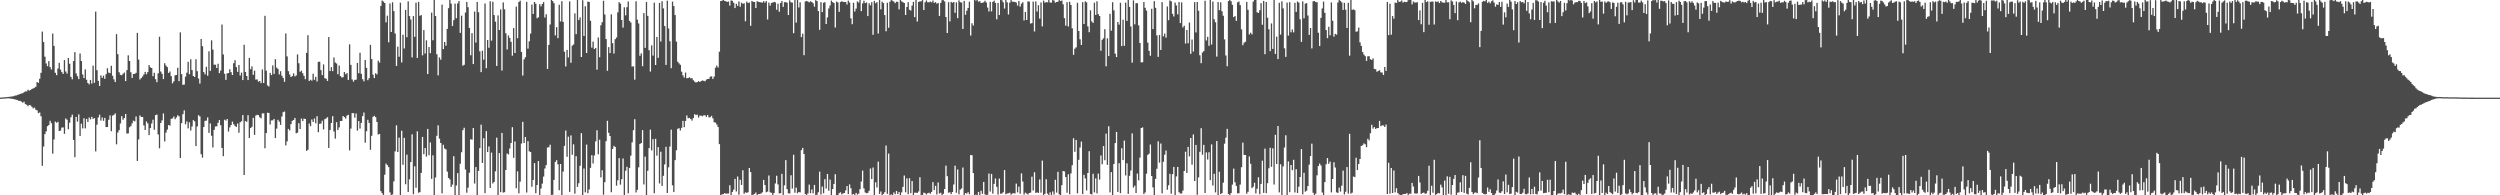 <svg xmlns="http://www.w3.org/2000/svg" width="1920" height="150"><path d="M0 74.947h1v1.000H0zM1 74.881h1v1.000H1zM2 74.796h1v1.000H2zM3 74.709h1v1.000H3zM4 74.693h1v1.000H4zM5 74.478h1v1.023H5zM6 74.407h1v1.085H6zM7 74.357h1v1.323H7zM8 74.178h1v1.534H8zM9 74.018h1v1.936H9zM10 73.899h1v2.163H10zM11 73.409h1v2.914H11zM12 73.295h1v3.342H12zM13 72.844h1v4.033H13zM14 72.594h1v4.855H14zM15 72.141h1v5.370H15zM16 71.773h1v6.326H16zM17 71.569h1v7.324H17zM18 70.800h1v7.329H18zM19 70.177h1v9.819H19zM20 70.180h1v10.275H20zM21 68.921h1v12.650H21zM22 69.557h1v11.092H22zM23 69.145h1v11.817H23zM24 68.303h1v13.731H24zM25 67.870h1v15.356H25zM26 67.369h1v15.260H26zM27 66.589h1v17.670H27zM28 62.993h1v21.813H28zM29 63.629h1v23.310H29zM30 60.450h1v25.942H30zM31 55.911h1v33.362H31zM32 24.284h1v103.069H32zM33 32.332h1v80.188H33zM34 43.545h1v59.490H34zM35 48.752h1v52.168H35zM36 50.842h1v46.061H36zM37 46.941h1v49.135H37zM38 51.549h1v41.220H38zM39 53.348h1v41.263H39zM40 25.800h1v92.222H40zM41 35.202h1v71.900H41zM42 55.920h1v37.457H42zM43 57.683h1v36.594H43zM44 52.629h1v40.909H44zM45 48.228h1v52.394H45zM46 53.442h1v46.862H46zM47 55.378h1v42.632H47zM48 56.724h1v41.119H48zM49 46.149h1v56.606H49zM50 54.906h1v36.052H50zM51 56.534h1v35.397H51zM52 44.566h1v54.687H52zM53 48.972h1v45.308H53zM54 59.040h1v31.000H54zM55 60.926h1v27.068H55zM56 46.902h1v60.579H56zM57 40.038h1v80.669H57zM58 56.383h1v33.447H58zM59 58.546h1v34.887H59zM60 60.759h1v27.093H60zM61 41.075h1v63.376H61zM62 46.838h1v48.130H62zM63 57.204h1v41.417H63zM64 59.974h1v30.863H64zM65 53.323h1v45.244H65zM66 61.235h1v30.048H66zM67 63.766h1v29.943H67zM68 64.826h1v25.434H68zM69 61.372h1v30.302H69zM70 64.158h1v25.610H70zM71 50.457h1v40.812H71zM72 63.570h1v27.098H72zM73 8.904h1v107.363H73zM74 53.934h1v41.831H74zM75 62.098h1v28.119H75zM76 66.044h1v22.017H76zM77 57.916h1v34.708H77zM78 59.814h1v30.412H78zM79 58.115h1v34.674H79zM80 60.505h1v30.011H80zM81 56.955h1v40.627H81zM82 52.446h1v45.141H82zM83 55.740h1v36.262H83zM84 56.147h1v32.479H84zM85 50.523h1v50.233H85zM86 58.161h1v30.659H86zM87 60.908h1v27.313H87zM88 63.025h1v24.058H88zM89 26.202h1v84.646H89zM90 41.613h1v60.165H90zM91 55.502h1v44.420H91zM92 57.449h1v37.372H92zM93 57.818h1v31.385H93zM94 56.641h1v35.296H94zM95 55.728h1v34.946H95zM96 62.235h1v25.326H96zM97 53.849h1v48.773H97zM98 42.490h1v59.970H98zM99 46.859h1v50.893H99zM100 55.520h1v41.366H100zM101 59.866h1v34.891H101zM102 56.827h1v35.850H102zM103 56.717h1v36.507H103zM104 55.955h1v33.495H104zM105 25.232h1v98.366H105zM106 45.799h1v61.286H106zM107 61.070h1v27.594H107zM108 59.962h1v29.858H108zM109 58.736h1v31.128H109zM110 57.214h1v39.137H110zM111 55.172h1v44.683H111zM112 57.033h1v36.267H112zM113 55.383h1v39.393H113zM114 49.960h1v53.843H114zM115 51.787h1v46.551H115zM116 52.229h1v42.568H116zM117 58.507h1v33.426H117zM118 55.930h1v43.699H118zM119 60.844h1v27.585H119zM120 63.116h1v24.896H120zM121 56.305h1v46.945H121zM122 28.187h1v85.745H122zM123 54.955h1v39.490H123zM124 56.699h1v35.759H124zM125 60.736h1v26.413H125zM126 48.516h1v60.105H126zM127 50.308h1v51.518H127zM128 51.574h1v47.979H128zM129 56.014h1v40.060H129zM130 54.890h1v41.552H130zM131 58.452h1v32.813H131zM132 63.977h1v26.931H132zM133 62.444h1v27.075H133zM134 57.818h1v33.703H134zM135 57.600h1v32.609H135zM136 52.052h1v36.454H136zM137 62.361h1v26.908H137zM138 24.889h1v96.459H138zM139 56.950h1v37.615H139zM140 65.110h1v22.589H140zM141 64.973h1v19.778H141zM142 58.816h1v36.601H142zM143 55.808h1v37.423H143zM144 47.482h1v51.151H144zM145 56.969h1v36.976H145zM146 45.520h1v54.729H146zM147 53.790h1v43.310H147zM148 58.356h1v33.912H148zM149 59.090h1v34.049H149zM150 45.499h1v66.665H150zM151 54.696h1v42.412H151zM152 60.333h1v28.151H152zM153 64.217h1v25.177H153zM154 29.929h1v88.482H154zM155 35.472h1v85.619H155zM156 55.339h1v42.250H156zM157 57.101h1v35.704H157zM158 51.324h1v41.311H158zM159 58.186h1v31.994H159zM160 39.409h1v62.630H160zM161 54.433h1v40.407H161zM162 30.970h1v73.275H162zM163 38.084h1v75.150H163zM164 49.706h1v50.053H164zM165 49.674h1v47.446H165zM166 52.224h1v44.786H166zM167 48.946h1v45.349H167zM168 56.154h1v36.036H168zM169 54.181h1v42.014H169zM170 18.823h1v94.772H170zM171 41.812h1v78.167H171zM172 56.614h1v35.349H172zM173 61.327h1v31.273H173zM174 56.390h1v34.983H174zM175 56.074h1v44.969H175zM176 53.181h1v44.651H176zM177 55.426h1v40.588H177zM178 57.584h1v35.807H178zM179 48.530h1v46.924H179zM180 46.170h1v50.499H180zM181 51.510h1v45.960H181zM182 55.193h1v39.677H182zM183 49.887h1v52.033H183zM184 58.019h1v35.871H184zM185 55.779h1v37.363H185zM186 61.496h1v26.887H186zM187 34.360h1v100.016H187zM188 55.254h1v37.704H188zM189 58.388h1v35.150H189zM190 61.471h1v27.027H190zM191 44.479h1v61.504H191zM192 53.146h1v45.177H192zM193 50.979h1v46.425H193zM194 57.456h1v33.081H194zM195 54.275h1v49.293H195zM196 61.127h1v27.677H196zM197 60.999h1v27.164H197zM198 62.734h1v25.702H198zM199 62.219h1v27.835H199zM200 63.860h1v26.999H200zM201 53.332h1v33.740H201zM202 63.789h1v23.243H202zM203 12.117h1v101.744H203zM204 54.259h1v47.945H204zM205 65.611h1v20.902H205zM206 66.389h1v20.401H206zM207 55.957h1v39.696H207zM208 57.651h1v34.841H208zM209 50.244h1v42.161H209zM210 56.797h1v34.534H210zM211 45.428h1v60.597H211zM212 51.915h1v46.862H212zM213 52.940h1v39.087H213zM214 57.138h1v36.292H214zM215 54.684h1v41.231H215zM216 58.092h1v31.382H216zM217 59.857h1v26.335H217zM218 62.805h1v22.872H218zM219 25.708h1v85.969H219zM220 43.339h1v65.260H220zM221 54.675h1v44.358H221zM222 57.182h1v42.973H222zM223 59.180h1v36.150H223zM224 58.411h1v34.395H224zM225 56.303h1v35.843H225zM226 58.660h1v31.934H226zM227 57.903h1v44.521H227zM228 41.755h1v60.062H228zM229 48.569h1v46.056H229zM230 55.156h1v43.944H230zM231 54.288h1v36.784H231zM232 56.268h1v36.635H232zM233 58.248h1v32.827H233zM234 60.848h1v30.542H234zM235 40.615h1v75.228H235zM236 27.036h1v87.974H236zM237 62.151h1v32.735H237zM238 61.260h1v35.608H238zM239 61.951h1v29.792H239zM240 56.621h1v37.059H240zM241 61.304h1v29.698H241zM242 58.976h1v35.734H242zM243 62.588h1v26.663H243zM244 47.525h1v54.001H244zM245 47.340h1v47.761H245zM246 53.847h1v41.035H246zM247 57.722h1v34.971H247zM248 49.471h1v49.966H248zM249 60.054h1v31.476H249zM250 60.503h1v30.451H250zM251 62.151h1v27.846H251zM252 28.484h1v85.154H252zM253 54.584h1v45.248H253zM254 51.567h1v42.904H254zM255 54.648h1v34.601H255zM256 44.142h1v56.844H256zM257 48.047h1v58.414H257zM258 48.795h1v45.072H258zM259 56.962h1v42.941H259zM260 50.333h1v47.528H260zM261 58.411h1v34.493H261zM262 59.496h1v33.381H262zM263 59.264h1v29.847H263zM264 55.289h1v34.683H264zM265 57.047h1v33.989H265zM266 56.177h1v32.614H266zM267 61.368h1v26.805H267zM268 34.067h1v81.421H268zM269 49.807h1v48.977H269zM270 61.043h1v25.827H270zM271 62.730h1v24.131H271zM272 61.356h1v29.023H272zM273 61.169h1v25.981H273zM274 48.344h1v51.971H274zM275 56.193h1v36.764H275zM276 40.512h1v58.276H276zM277 56.689h1v37.679H277zM278 60.839h1v28.329H278zM279 62.460h1v23.969H279zM280 46.035h1v63.566H280zM281 52.135h1v48.691H281zM282 61.615h1v30.373H282zM283 60.045h1v34.376H283zM284 34.449h1v80.584H284zM285 45.351h1v58.956H285zM286 57.362h1v32.351H286zM287 59.949h1v29.002H287zM288 56.291h1v33.678H288zM289 57.161h1v36.468H289zM290 46.568h1v56.699H290zM291 48.095h1v54.756H291zM292 4.534h1v142.330H292zM293 0.426h1v148.075H293zM294 1.197h1v148.803H294zM295 2.321h1v131.879H295zM296 17.155h1v108.498H296zM297 12.035h1v114.829H297zM298 32.471h1v95.873H298zM299 2.639h1v145.106H299zM300 24.557h1v125.443H300zM301 1.726h1v147.617H301zM302 8.542h1v130.764H302zM303 25.774h1v90.519H303zM304 50.629h1v45.617H304zM305 35.866h1v80.858H305zM306 43.586h1v62.161H306zM307 2.035h1v147.762H307zM308 47.955h1v52.467H308zM309 26.690h1v99.867H309zM310 37.216h1v68.654H310zM311 7.647h1v133.866H311zM312 28.574h1v90.215H312zM313 1.000h1v146.477H313zM314 12.364h1v125.379H314zM315 15.010h1v109.469H315zM316 44.069h1v59.078H316zM317 12.321h1v136.874H317zM318 28.244h1v99.524H318zM319 2.065h1v142.140H319zM320 44.481h1v56.448H320zM321 1.463h1v146.578H321zM322 12.124h1v135.416H322zM323 11.581h1v121.211H323zM324 42.496h1v62.676H324zM325 23.069h1v95.342H325zM326 41.093h1v72.575H326zM327 30.959h1v89.297H327zM328 56.873h1v42.154H328zM329 36.079h1v83.111H329zM330 40.787h1v68.602H330zM331 9.698h1v127.670H331zM332 30.906h1v88.375H332zM333 0.000h1v150.000H333zM334 12.270h1v124.040H334zM335 41.661h1v62.646H335zM336 57.905h1v38.341H336zM337 44.078h1v62.394H337zM338 45.802h1v64.044H338zM339 3.534h1v145.015H339zM340 37.690h1v73.532H340zM341 32.279h1v81.778H341zM342 35.074h1v79.682H342zM343 22.204h1v109.577H343zM344 6.290h1v130.359H344zM345 0.000h1v137.805H345zM346 2.829h1v140.751H346zM347 20.041h1v121.731H347zM348 15.536h1v104.408H348zM349 2.758h1v147.242H349zM350 14.019h1v128.437H350zM351 2.662h1v130.306H351zM352 0.813h1v149.084H352zM353 25.264h1v100.488H353zM354 12.025h1v104.914H354zM355 50.430h1v49.561H355zM356 49.780h1v48.297H356zM357 9.620h1v120.563H357zM358 1.495h1v146.542H358zM359 5.534h1v138.602H359zM360 21.455h1v111.202H360zM361 42.435h1v64.504H361zM362 25.454h1v81.826H362zM363 49.200h1v49.114H363zM364 8.862h1v132.115H364zM365 32.684h1v95.628H365zM366 1.506h1v148.494H366zM367 9.364h1v121.895H367zM368 39.418h1v74.351H368zM369 55.415h1v40.341H369zM370 38.983h1v86.150H370zM371 45.850h1v60.357H371zM372 2.655h1v145.695H372zM373 52.382h1v48.336H373zM374 30.739h1v86.072H374zM375 36.644h1v75.864H375zM376 0.961h1v143.362H376zM377 31.222h1v85.994H377zM378 1.357h1v139.528H378zM379 11.552h1v128.153H379zM380 16.651h1v114.921H380zM381 50.617h1v55.132H381zM382 11.822h1v138.178H382zM383 23.032h1v94.511H383zM384 7.205h1v140.391H384zM385 54.169h1v47.933H385zM386 1.856h1v146.079H386zM387 7.185h1v140.405H387zM388 25.532h1v105.015H388zM389 37.988h1v79.865H389zM390 27.232h1v91.389H390zM391 29.121h1v84.889H391zM392 32.121h1v77.681H392zM393 42.728h1v54.983H393zM394 21.625h1v99.595H394zM395 40.679h1v67.984H395zM396 5.047h1v139.561H396zM397 29.361h1v102.225H397zM398 1.577h1v146.942H398zM399 0.504h1v138.993H399zM400 39.903h1v70.334H400zM401 57.994h1v35.603H401zM402 45.568h1v64.271H402zM403 43.918h1v61.298H403zM404 1.360h1v146.482H404zM405 37.301h1v71.124H405zM406 31.689h1v84.523H406zM407 25.804h1v90.986H407zM408 3.484h1v139.959H408zM409 10.709h1v127.553H409zM410 1.543h1v123.740H410zM411 2.852h1v145.550H411zM412 14.021h1v128.034H412zM413 13.284h1v110.419H413zM414 3.214h1v146.786H414zM415 4.926h1v139.879H415zM416 3.078h1v137.951H416zM417 1.646h1v134.001H417zM418 13.490h1v115.937H418zM419 10.941h1v115.866H419zM420 52.963h1v60.346H420zM421 34.509h1v78.606H421zM422 18.851h1v92.309H422zM423 0.000h1v149.725H423zM424 0.822h1v148.789H424zM425 2.440h1v135.722H425zM426 27.177h1v97.114H426zM427 20.819h1v102.218H427zM428 29.301h1v96.892H428zM429 3.658h1v142.488H429zM430 16.470h1v109.464H430zM431 0.936h1v148.888H431zM432 16.816h1v114.969H432zM433 39.734h1v72.293H433zM434 51.045h1v49.190H434zM435 38.276h1v82.170H435zM436 44.128h1v60.810H436zM437 1.067h1v146.290H437zM438 48.173h1v55.818H438zM439 35.090h1v83.813H439zM440 34.124h1v76.718H440zM441 10.277h1v138.455H441zM442 26.244h1v93.722H442zM443 0.000h1v143.493H443zM444 15.399h1v125.338H444zM445 13.362h1v113.916H445zM446 43.751h1v58.498H446zM447 0.222h1v149.778H447zM448 27.594h1v101.852H448zM449 4.820h1v142.916H449zM450 40.720h1v70.320H450zM451 1.208h1v147.178H451zM452 1.529h1v144.001H452zM453 15.983h1v112.934H453zM454 36.536h1v82.651H454zM455 31.973h1v93.573H455zM456 37.667h1v81.719H456zM457 36.793h1v71.788H457zM458 53.522h1v46.528H458zM459 28.800h1v89.661H459zM460 43.904h1v63.422H460zM461 19.414h1v116.816H461zM462 17.031h1v113.712H462zM463 0.584h1v148.970H463zM464 11.101h1v128.808H464zM465 29.995h1v78.443H465zM466 54.364h1v38.398H466zM467 36.202h1v65.786H467zM468 40.773h1v63.696H468zM469 10.982h1v136.677H469zM470 33.128h1v81.257H470zM471 41.107h1v70.920H471zM472 30.112h1v82.804H472zM473 28.798h1v113.816H473zM474 9.448h1v128.981H474zM475 1.714h1v119.750H475zM476 2.811h1v138.991H476zM477 15.383h1v122.259H477zM478 21.210h1v100.483H478zM479 5.633h1v144.367H479zM480 11.776h1v119.414H480zM481 5.527h1v122.575H481zM482 1.103h1v147.382H482zM483 16.090h1v112.875H483zM484 17.310h1v102.263H484zM485 51.105h1v58.229H485zM486 50.922h1v49.050H486zM487 61.162h1v30.385H487zM488 0.950h1v146.864H488zM489 15.111h1v130.652H489zM490 18.034h1v110.469H490zM491 42.863h1v67.748H491zM492 40.942h1v68.869H492zM493 50.821h1v49.103H493zM494 10.057h1v131.618H494zM495 36.758h1v83.504H495zM496 1.527h1v148.473H496zM497 12.186h1v118.977H497zM498 38.557h1v75.196H498zM499 54.916h1v44.674H499zM500 34.808h1v80.687H500zM501 42.696h1v64.175H501zM502 2.030h1v146.404H502zM503 49.905h1v56.711H503zM504 28.379h1v91.183H504zM505 44.369h1v68.618H505zM506 2.259h1v138.654H506zM507 31.918h1v84.601H507zM508 0.964h1v141.810H508zM509 6.450h1v128.578H509zM510 20.011h1v106.239H510zM511 49.866h1v62.902H511zM512 0.508h1v147.739H512zM513 21.872h1v106.622H513zM514 31.691h1v80.842H514zM515 52.366h1v47.228H515zM516 1.241h1v141.089H516zM517 4.676h1v142.813H517zM518 11.559h1v111.426H518zM519 31.977h1v83.438H519zM520 47.346h1v51.604H520zM521 48.656h1v49.746H521zM522 49.766h1v50.497H522zM523 55.053h1v43.131H523zM524 57.923h1v34.898H524zM525 59.578h1v38.096H525zM526 55.694h1v37.171H526zM527 60.120h1v28.556H527zM528 59.903h1v30.913H528zM529 59.326h1v31.188H529zM530 60.155h1v31.312H530zM531 60.017h1v32.609H531zM532 61.642h1v28.979H532zM533 62.725h1v24.960H533zM534 63.384h1v25.026H534zM535 63.043h1v25.017H535zM536 62.299h1v28.029H536zM537 62.952h1v25.857H537zM538 62.247h1v26.587H538zM539 61.821h1v27.512H539zM540 62.061h1v26.471H540zM541 62.432h1v26.162H541zM542 61.121h1v28.569H542zM543 60.651h1v27.656H543zM544 60.532h1v29.641H544zM545 58.859h1v31.183H545zM546 58.624h1v30.355H546zM547 60.596h1v30.291H547zM548 58.829h1v35.047H548zM549 51.981h1v42.165H549zM550 50.393h1v45.251H550zM551 51.817h1v45.702H551zM552 39.656h1v71.028H552zM553 0.808h1v149.192H553zM554 0.584h1v148.730H554zM555 0.000h1v149.100H555zM556 0.655h1v147.668H556zM557 0.948h1v147.771H557zM558 1.435h1v147.265H558zM559 1.170h1v147.434H559zM560 4.285h1v138.018H560zM561 0.307h1v149.693H561zM562 0.650h1v146.773H562zM563 2.156h1v143.488H563zM564 6.175h1v131.181H564zM565 2.916h1v144.134H565zM566 4.518h1v131.069H566zM567 1.055h1v148.462H567zM568 5.154h1v132.916H568zM569 2.039h1v140.004H569zM570 2.927h1v127.860H570zM571 2.490h1v146.324H571zM572 16.333h1v131.390H572zM573 1.156h1v146.988H573zM574 2.298h1v145.342H574zM575 1.913h1v127.132H575zM576 19.791h1v112.348H576zM577 0.746h1v149.254H577zM578 1.387h1v148.141H578zM579 1.545h1v147.375H579zM580 6.132h1v141.689H580zM581 0.913h1v149.041H581zM582 1.442h1v147.588H582zM583 1.643h1v147.333H583zM584 1.792h1v146.846H584zM585 2.007h1v145.679H585zM586 0.945h1v137.219H586zM587 2.069h1v140.069H587zM588 0.808h1v146.857H588zM589 14.935h1v132.236H589zM590 1.996h1v132.767H590zM591 4.301h1v143.420H591zM592 2.238h1v145.855H592zM593 1.971h1v148.029H593zM594 1.417h1v146.814H594zM595 1.856h1v139.064H595zM596 7.471h1v127.503H596zM597 2.811h1v138.814H597zM598 9.009h1v139.572H598zM599 2.291h1v146.065H599zM600 0.764h1v132.767H600zM601 5.264h1v144.456H601zM602 1.696h1v140.664H602zM603 1.637h1v121.329H603zM604 2.090h1v143.161H604zM605 11.524h1v136.963H605zM606 0.266h1v148.357H606zM607 1.772h1v132.847H607zM608 1.994h1v142.838H608zM609 25.502h1v93.342H609zM610 0.000h1v148.027H610zM611 17.336h1v126.745H611zM612 0.000h1v148.471H612zM613 5.752h1v141.710H613zM614 1.765h1v145.976H614zM615 28.519h1v86.800H615zM616 25.877h1v87.738H616zM617 42.414h1v75.871H617zM618 1.117h1v147.954H618zM619 0.712h1v148.972H619zM620 1.151h1v147.377H620zM621 1.840h1v139.934H621zM622 0.964h1v147.443H622zM623 1.566h1v143.921H623zM624 2.506h1v145.967H624zM625 5.097h1v136.924H625zM626 0.096h1v149.824H626zM627 0.863h1v148.682H627zM628 8.492h1v139.117H628zM629 22.879h1v108.959H629zM630 1.703h1v147.691H630zM631 9.251h1v133.990H631zM632 2.106h1v146.368H632zM633 1.685h1v135.917H633zM634 18.432h1v126.388H634zM635 13.344h1v120.288H635zM636 6.516h1v139.989H636zM637 4.205h1v133.706H637zM638 0.483h1v149.517H638zM639 1.634h1v143.580H639zM640 2.323h1v138.929H640zM641 21.156h1v112.609H641zM642 1.183h1v148.817H642zM643 1.842h1v148.158H643zM644 9.066h1v139.336H644zM645 1.595h1v146.079H645zM646 0.964h1v148.341H646zM647 1.373h1v147.169H647zM648 1.566h1v146.661H648zM649 1.534h1v144.713H649zM650 3.474h1v139.430H650zM651 0.526h1v148.583H651zM652 1.936h1v139.668H652zM653 14.079h1v130.531H653zM654 18.560h1v130.870H654zM655 2.085h1v146.835H655zM656 8.876h1v141.124H656zM657 6.631h1v141.511H657zM658 1.067h1v148.402H658zM659 1.929h1v146.816H659zM660 0.000h1v145.278H660zM661 8.562h1v130.840H661zM662 2.607h1v128.423H662zM663 0.558h1v144.156H663zM664 2.344h1v145.470H664zM665 1.904h1v146.564H665zM666 12.346h1v135.754H666zM667 2.493h1v144.035H667zM668 4.070h1v125.344H668zM669 1.705h1v135.841H669zM670 26.729h1v101.950H670zM671 0.739h1v149.261H671zM672 2.477h1v137.505H672zM673 1.625h1v142.408H673zM674 25.758h1v98.384H674zM675 0.037h1v148.920H675zM676 7.157h1v139.879H676zM677 1.298h1v148.672H677zM678 2.332h1v146.599H678zM679 11.561h1v136.024H679zM680 23.989h1v87.759H680zM681 2.078h1v146.825H681zM682 21.284h1v96.695H682zM683 1.257h1v148.565H683zM684 0.030h1v149.284H684zM685 0.533h1v149.215H685zM686 1.236h1v146.562H686zM687 2.440h1v146.775H687zM688 1.344h1v145.299H688zM689 1.382h1v147.590H689zM690 7.171h1v140.218H690zM691 0.000h1v150.000H691zM692 1.041h1v146.734H692zM693 1.721h1v141.808H693zM694 2.291h1v132.538H694zM695 11.513h1v136.162H695zM696 5.386h1v131.575H696zM697 1.627h1v147.539H697zM698 7.494h1v129.348H698zM699 8.132h1v140.263H699zM700 4.289h1v134.781H700zM701 1.364h1v148.636H701zM702 13.147h1v134.800H702zM703 0.000h1v148.016H703zM704 16.507h1v131.653H704zM705 1.483h1v145.553H705zM706 1.003h1v135.150H706zM707 1.019h1v148.981H707zM708 0.069h1v149.931H708zM709 7.697h1v140.275H709zM710 1.765h1v146.626H710zM711 0.350h1v149.007H711zM712 1.749h1v146.670H712zM713 1.719h1v146.320H713zM714 1.206h1v147.576H714zM715 1.788h1v145.603H715zM716 0.428h1v139.425H716zM717 2.225h1v143.799H717zM718 1.657h1v141.062H718zM719 2.808h1v146.523H719zM720 2.319h1v137.819H720zM721 12.247h1v136.395H721zM722 2.216h1v145.839H722zM723 0.098h1v149.902H723zM724 0.144h1v148.675H724zM725 1.087h1v144.115H725zM726 13.065h1v114.129H726zM727 25.346h1v109.959H727zM728 1.669h1v146.358H728zM729 16.413h1v131.234H729zM730 1.447h1v147.672H730zM731 2.087h1v145.347H731zM732 1.463h1v140.215H732zM733 9.844h1v117.409H733zM734 1.767h1v146.258H734zM735 13.911h1v116.260H735zM736 0.295h1v148.959H736zM737 1.703h1v143.896H737zM738 1.957h1v142.769H738zM739 22.261h1v106.407H739zM740 0.723h1v149.277H740zM741 11.371h1v136.970H741zM742 8.256h1v140.444H742zM743 6.141h1v141.481H743zM744 1.302h1v147.897H744zM745 27.267h1v91.806H745zM746 17.864h1v101.380H746zM747 19.585h1v113.335H747zM748 0.000h1v150.000H748zM749 0.462h1v149.041H749zM750 0.000h1v150.000H750zM751 1.266h1v146.143H751zM752 0.845h1v149.155H752zM753 2.284h1v144.209H753zM754 2.133h1v146.750H754zM755 1.742h1v137.970H755zM756 0.584h1v148.725H756zM757 1.959h1v147.883H757zM758 5.759h1v143.813H758zM759 8.828h1v124.449H759zM760 1.426h1v145.679H760zM761 8.773h1v124.797H761zM762 1.412h1v147.304H762zM763 0.524h1v140.682H763zM764 2.271h1v134.765H764zM765 14.850h1v128.588H765zM766 2.250h1v147.182H766zM767 11.517h1v125.667H767zM768 0.000h1v148.791H768zM769 0.227h1v148.398H769zM770 1.776h1v145.898H770zM771 6.580h1v124.040H771zM772 0.000h1v149.181H772zM773 1.790h1v146.835H773zM774 11.119h1v137.302H774zM775 2.000h1v146.022H775zM776 0.000h1v149.526H776zM777 1.286h1v147.368H777zM778 1.346h1v147.041H778zM779 1.460h1v147.102H779zM780 2.019h1v139.002H780zM781 4.326h1v143.417H781zM782 0.737h1v142.630H782zM783 5.143h1v143.667H783zM784 2.749h1v130.416H784zM785 1.721h1v137.702H785zM786 15.740h1v133.694H786zM787 9.178h1v138.808H787zM788 15.358h1v133.333H788zM789 1.023h1v148.359H789zM790 1.257h1v146.951H790zM791 18.061h1v129.865H791zM792 17.780h1v117.917H792zM793 1.211h1v145.118H793zM794 24.145h1v108.151H794zM795 1.131h1v146.990H795zM796 8.865h1v138.899H796zM797 3.996h1v144.159H797zM798 14.262h1v123.566H798zM799 1.886h1v146.107H799zM800 20.293h1v103.067H800zM801 0.476h1v149.524H801zM802 2.032h1v146.798H802zM803 1.627h1v136.058H803zM804 1.769h1v146.938H804zM805 0.000h1v150.000H805zM806 1.966h1v145.750H806zM807 1.973h1v148.027H807zM808 0.000h1v147.029H808zM809 0.478h1v148.924H809zM810 2.026h1v136.068H810zM811 1.559h1v146.356H811zM812 1.302h1v130.647H812zM813 0.000h1v149.261H813zM814 0.808h1v149.192H814zM815 0.396h1v141.822H815zM816 3.319h1v128.015H816zM817 13.969h1v117.686H817zM818 19.714h1v116.281H818zM819 1.650h1v146.393H819zM820 20.316h1v113.507H820zM821 1.394h1v147.789H821zM822 3.852h1v129.343H822zM823 21.767h1v105.090H823zM824 42.085h1v64.088H824zM825 37.386h1v79.190H825zM826 36.351h1v71.206H826zM827 2.158h1v146.299H827zM828 23.801h1v98.922H828zM829 30.141h1v83.165H829zM830 34.520h1v74.209H830zM831 1.655h1v147.425H831zM832 18.455h1v115.866H832zM833 1.012h1v136.013H833zM834 1.792h1v144.511H834zM835 20.254h1v112.621H835zM836 24.710h1v91.424H836zM837 7.922h1v141.028H837zM838 16.452h1v132.889H838zM839 17.633h1v115.857H839zM840 2.037h1v145.720H840zM841 11.467h1v125.555H841zM842 0.948h1v147.599H842zM843 10.844h1v122.481H843zM844 12.282h1v125.640H844zM845 38.969h1v80.419H845zM846 30.572h1v95.599H846zM847 29.375h1v82.829H847zM848 22.410h1v100.698H848zM849 50.931h1v51.694H849zM850 29.414h1v97.205H850zM851 43.082h1v53.907H851zM852 10.638h1v137.107H852zM853 23.531h1v108.643H853zM854 1.682h1v148.318H854zM855 8.004h1v117.940H855zM856 41.235h1v68.627H856zM857 43.851h1v57.452H857zM858 16.878h1v130.543H858zM859 18.894h1v106.454H859zM860 2.149h1v146.223H860zM861 35.378h1v78.503H861zM862 15.161h1v107.750H862zM863 35.193h1v72.765H863zM864 2.007h1v132.769H864zM865 16.081h1v109.336H865zM866 0.000h1v148.872H866zM867 5.331h1v129.707H867zM868 20.320h1v110.600H868zM869 48.106h1v54.335H869zM870 0.291h1v143.795H870zM871 18.709h1v123.875H871zM872 2.433h1v145.766H872zM873 2.456h1v130.888H873zM874 19.453h1v119.032H874zM875 33.041h1v87.974H875zM876 47.900h1v50.421H876zM877 47.809h1v50.011H877zM878 1.536h1v147.576H878zM879 5.999h1v141.831H879zM880 8.125h1v125.230H880zM881 32.703h1v86.278H881zM882 39.066h1v78.966H882zM883 42.826h1v68.158H883zM884 6.782h1v128.395H884zM885 22.318h1v121.607H885zM886 0.863h1v149.137H886zM887 5.990h1v131.355H887zM888 27.168h1v102.401H888zM889 43.655h1v64.875H889zM890 26.921h1v97.968H890zM891 38.358h1v71.884H891zM892 1.641h1v146.889H892zM893 27.901h1v96.374H893zM894 25.818h1v93.028H894zM895 28.894h1v86.709H895zM896 4.969h1v140.732H896zM897 15.511h1v126.796H897zM898 0.359h1v133.135H898zM899 0.998h1v147.768H899zM900 10.611h1v123.165H900zM901 12.641h1v115.559H901zM902 1.984h1v148.016H902zM903 4.186h1v131.298H903zM904 10.991h1v117.217H904zM905 1.609h1v146.056H905zM906 17.702h1v130.911H906zM907 1.854h1v146.793H907zM908 21.117h1v125.283H908zM909 19.746h1v111.563H909zM910 33.453h1v83.065H910zM911 23.028h1v109.833H911zM912 33.229h1v79.606H912zM913 17.331h1v102.765H913zM914 41.384h1v64.596H914zM915 30.363h1v96.082H915zM916 39.560h1v63.728H916zM917 1.630h1v137.368H917zM918 24.866h1v86.447H918zM919 1.474h1v148.125H919zM920 8.258h1v127.999H920zM921 42.451h1v74.109H921zM922 48.544h1v49.895H922zM923 40.304h1v78.512H923zM924 39.288h1v71.980H924zM925 0.584h1v147.654H925zM926 31.089h1v85.953H926zM927 28.333h1v94.182H927zM928 35.163h1v81.790H928zM929 0.000h1v138.361H929zM930 34.204h1v76.683H930zM931 1.183h1v141.284H931zM932 14.809h1v118.650H932zM933 17.100h1v130.659H933zM934 43.467h1v64.864H934zM935 1.595h1v148.242H935zM936 7.787h1v124.113H936zM937 1.856h1v147.162H937zM938 8.633h1v139.618H938zM939 12.067h1v128.228H939zM940 30.274h1v80.055H940zM941 42.572h1v63.161H941zM942 50.899h1v48.096H942zM943 0.824h1v148.215H943zM944 0.000h1v150.000H944zM945 0.982h1v147.272H945zM946 3.740h1v138.038H946zM947 13.172h1v116.303H947zM948 12.332h1v127.624H948zM949 16.042h1v126.688H949zM950 1.774h1v146.683H950zM951 1.103h1v147.327H951zM952 3.937h1v137.812H952zM953 22.584h1v105.802H953zM954 34.703h1v74.882H954zM955 32.767h1v86.235H955zM956 32.048h1v86.976H956zM957 1.417h1v147.375H957zM958 7.533h1v139.773H958zM959 26.479h1v93.712H959zM960 25.129h1v100.616H960zM961 26.429h1v118.075H961zM962 1.225h1v142.195H962zM963 0.000h1v140.414H963zM964 0.000h1v148.595H964zM965 9.448h1v135.514H965zM966 9.961h1v126.196H966zM967 7.825h1v141.355H967zM968 2.415h1v138.837H968zM969 19.002h1v104.401H969zM970 0.735h1v147.370H970zM971 41.629h1v72.486H971zM972 1.554h1v146.805H972zM973 13.568h1v127.141H973zM974 22.474h1v106.745H974zM975 39.258h1v74.269H975zM976 17.965h1v110.144H976zM977 37.505h1v76.402H977zM978 0.000h1v141.705H978zM979 41.412h1v62.122H979zM980 28.116h1v97.890H980zM981 45.348h1v51.483H981zM982 2.147h1v145.619H982zM983 26.582h1v99.551H983zM984 1.019h1v148.981H984zM985 6.470h1v121.309H985zM986 37.104h1v76.196H986zM987 43.698h1v60.197H987zM988 2.005h1v147.995H988zM989 27.349h1v96.633H989zM990 1.664h1v145.935H990zM991 24.850h1v101.847H991zM992 22.614h1v108.093H992zM993 24.889h1v97.844H993zM994 2.170h1v145.669H994zM995 9.137h1v120.794H995zM996 1.186h1v147.050H996zM997 2.012h1v141.408H997zM998 14.816h1v121.108H998zM999 32.158h1v82.328H999zM1000 1.053h1v148.185H1000zM1001 14.028h1v118.707H1001zM1002 2.765h1v144.440H1002zM1003 2.428h1v144.047H1003zM1004 11.938h1v130.918H1004zM1005 26.754h1v99.723H1005zM1006 21.522h1v98.361H1006zM1007 37.157h1v73.156H1007zM1008 1.025h1v147.036H1008zM1009 0.785h1v149.215H1009zM1010 1.600h1v147.162H1010zM1011 1.756h1v132.916H1011zM1012 25.152h1v102.412H1012zM1013 35.337h1v90.254H1013zM1014 13.731h1v113.369H1014zM1015 6.448h1v141.346H1015zM1016 1.250h1v148.750H1016zM1017 9.814h1v130.087H1017zM1018 23.108h1v103.060H1018zM1019 29.290h1v92.122H1019zM1020 20.597h1v105.191H1020zM1021 27.065h1v97.043H1021zM1022 1.861h1v145.898H1022zM1023 15.937h1v121.518H1023zM1024 28.123h1v96.473H1024zM1025 25.971h1v102.680H1025zM1026 26.587h1v121.131H1026zM1027 1.923h1v146.251H1027zM1028 0.000h1v144.090H1028zM1029 0.723h1v146.422H1029zM1030 1.833h1v140.776H1030zM1031 7.629h1v123.383H1031zM1032 2.218h1v147.130H1032zM1033 7.496h1v139.732H1033zM1034 21.510h1v106.814H1034zM1035 2.147h1v146.539H1035zM1036 42.764h1v60.066H1036zM1037 0.011h1v148.732H1037zM1038 7.505h1v140.478H1038zM1039 7.212h1v128.382H1039zM1040 7.809h1v128.215H1040zM1041 24.397h1v96.768H1041zM1042 24.058h1v106.537H1042zM1043 21.190h1v104.777H1043zM1044 32.517h1v89.609H1044zM1045 35.289h1v76.768H1045zM1046 39.949h1v71.595H1046zM1047 41.860h1v68.295H1047zM1048 43.108h1v67.684H1048zM1049 46.767h1v66.292H1049zM1050 43.243h1v63.353H1050zM1051 43.160h1v64.667H1051zM1052 45.541h1v56.805H1052zM1053 46.053h1v49.787H1053zM1054 44.833h1v53.930H1054zM1055 52.879h1v44.720H1055zM1056 53.153h1v45.855H1056zM1057 55.096h1v43.296H1057zM1058 54.476h1v43.818H1058zM1059 53.963h1v38.858H1059zM1060 55.527h1v41.387H1060zM1061 55.769h1v40.474H1061zM1062 57.605h1v38.762H1062zM1063 51.386h1v46.168H1063zM1064 54.401h1v41.286H1064zM1065 1.520h1v147.475H1065zM1066 26.971h1v98.045H1066zM1067 2.866h1v145.839H1067zM1068 26.621h1v102.410H1068zM1069 12.355h1v135.873H1069zM1070 14.401h1v116.509H1070zM1071 1.959h1v145.727H1071zM1072 2.303h1v142.222H1072zM1073 0.060h1v148.098H1073zM1074 1.431h1v147.878H1074zM1075 1.229h1v148.604H1075zM1076 0.350h1v149.400H1076zM1077 2.023h1v147.125H1077zM1078 1.298h1v147.711H1078zM1079 1.614h1v147.308H1079zM1080 1.545h1v146.686H1080zM1081 0.110h1v149.890H1081zM1082 0.000h1v148.755H1082zM1083 0.000h1v148.766H1083zM1084 3.403h1v137.045H1084zM1085 1.192h1v142.071H1085zM1086 1.994h1v146.553H1086zM1087 1.875h1v146.832H1087zM1088 1.721h1v146.839H1088zM1089 15.429h1v119.700H1089zM1090 7.990h1v132.147H1090zM1091 18.636h1v130.241H1091zM1092 2.161h1v146.065H1092zM1093 24.655h1v123.221H1093zM1094 0.000h1v148.773H1094zM1095 1.632h1v146.899H1095zM1096 0.952h1v145.516H1096zM1097 19.011h1v108.279H1097zM1098 1.382h1v148.618H1098zM1099 1.247h1v141.417H1099zM1100 1.167h1v146.846H1100zM1101 18.853h1v103.884H1101zM1102 1.051h1v148.613H1102zM1103 1.410h1v147.629H1103zM1104 1.108h1v147.050H1104zM1105 2.330h1v146.219H1105zM1106 0.703h1v141.115H1106zM1107 1.758h1v142.188H1107zM1108 2.026h1v147.787H1108zM1109 2.092h1v136.585H1109zM1110 0.000h1v149.913H1110zM1111 1.767h1v133.667H1111zM1112 1.721h1v147.059H1112zM1113 14.724h1v121.087H1113zM1114 0.316h1v149.199H1114zM1115 1.147h1v140.941H1115zM1116 3.777h1v133.575H1116zM1117 10.085h1v124.298H1117zM1118 1.197h1v148.803H1118zM1119 15.523h1v132.513H1119zM1120 1.854h1v145.871H1120zM1121 1.206h1v138.814H1121zM1122 2.147h1v145.267H1122zM1123 1.602h1v132.948H1123zM1124 2.014h1v146.111H1124zM1125 3.024h1v132.041H1125zM1126 0.064h1v148.704H1126zM1127 0.854h1v148.519H1127zM1128 1.717h1v142.570H1128zM1129 17.027h1v107.569H1129zM1130 0.000h1v147.466H1130zM1131 1.044h1v148.032H1131zM1132 6.400h1v141.634H1132zM1133 3.765h1v144.006H1133zM1134 3.724h1v144.715H1134zM1135 2.593h1v133.774H1135zM1136 36.175h1v71.575H1136zM1137 23.692h1v105.340H1137zM1138 1.405h1v146.757H1138zM1139 0.677h1v148.212H1139zM1140 1.094h1v148.238H1140zM1141 0.000h1v148.954H1141zM1142 2.190h1v141.845H1142zM1143 1.305h1v146.054H1143zM1144 2.536h1v142.870H1144zM1145 0.948h1v147.281H1145zM1146 0.256h1v149.744H1146zM1147 1.991h1v148.009H1147zM1148 5.145h1v143.465H1148zM1149 3.326h1v142.992H1149zM1150 3.809h1v134.037H1150zM1151 1.483h1v146.450H1151zM1152 5.280h1v142.893H1152zM1153 1.321h1v145.566H1153zM1154 18.874h1v120.417H1154zM1155 9.448h1v139.568H1155zM1156 13.321h1v120.735H1156zM1157 2.756h1v144.944H1157zM1158 5.317h1v136.686H1158zM1159 0.000h1v149.013H1159zM1160 1.266h1v147.471H1160zM1161 7.219h1v136.455H1161zM1162 23.218h1v98.615H1162zM1163 0.797h1v149.119H1163zM1164 3.085h1v144.211H1164zM1165 1.678h1v146.260H1165zM1166 32.671h1v87.572H1166zM1167 0.863h1v148.105H1167zM1168 1.742h1v147.274H1168zM1169 1.479h1v146.528H1169zM1170 2.559h1v142.428H1170zM1171 0.000h1v149.162H1171zM1172 8.292h1v140.916H1172zM1173 1.550h1v147.038H1173zM1174 10.309h1v125.960H1174zM1175 14.772h1v134.498H1175zM1176 7.338h1v137.805H1176zM1177 2.181h1v146.910H1177zM1178 15.326h1v128.071H1178zM1179 0.092h1v148.878H1179zM1180 0.304h1v148.984H1180zM1181 1.158h1v145.759H1181zM1182 15.344h1v117.050H1182zM1183 1.577h1v144.779H1183zM1184 21.618h1v117.329H1184zM1185 2.149h1v146.210H1185zM1186 0.629h1v147.505H1186zM1187 4.301h1v143.786H1187zM1188 9.377h1v128.686H1188zM1189 1.810h1v145.823H1189zM1190 17.812h1v120.165H1190zM1191 0.961h1v148.796H1191zM1192 1.179h1v148.792H1192zM1193 1.080h1v145.615H1193zM1194 17.633h1v106.040H1194zM1195 0.000h1v149.906H1195zM1196 1.055h1v147.610H1196zM1197 1.959h1v146.507H1197zM1198 0.737h1v147.819H1198zM1199 12.387h1v135.638H1199zM1200 9.382h1v136.228H1200zM1201 2.168h1v146.988H1201zM1202 8.025h1v116.177H1202zM1203 2.460h1v147.540H1203zM1204 0.000h1v149.263H1204zM1205 0.362h1v149.084H1205zM1206 0.016h1v149.860H1206zM1207 0.403h1v147.457H1207zM1208 3.307h1v144.976H1208zM1209 1.984h1v145.857H1209zM1210 1.632h1v147.585H1210zM1211 1.614h1v148.386H1211zM1212 0.609h1v148.146H1212zM1213 0.822h1v148.908H1213zM1214 2.190h1v143.809H1214zM1215 13.396h1v125.296H1215zM1216 0.785h1v140.545H1216zM1217 2.419h1v131.909H1217zM1218 1.794h1v147.235H1218zM1219 4.921h1v135.454H1219zM1220 10.089h1v127.883H1220zM1221 8.810h1v128.116H1221zM1222 2.458h1v146.590H1222zM1223 14.342h1v120.119H1223zM1224 0.712h1v147.846H1224zM1225 1.813h1v146.352H1225zM1226 1.083h1v137.931H1226zM1227 18.748h1v100.892H1227zM1228 0.000h1v150.000H1228zM1229 1.392h1v137.203H1229zM1230 1.158h1v147.050H1230zM1231 10.469h1v115.717H1231zM1232 1.110h1v148.890H1232zM1233 2.184h1v145.789H1233zM1234 1.247h1v147.732H1234zM1235 1.028h1v141.840H1235zM1236 1.753h1v145.830H1236zM1237 6.871h1v141.483H1237zM1238 1.895h1v147.256H1238zM1239 2.184h1v134.882H1239zM1240 12.515h1v134.651H1240zM1241 5.244h1v127.402H1241zM1242 2.085h1v146.171H1242zM1243 18.361h1v124.301H1243zM1244 1.813h1v148.187H1244zM1245 1.758h1v147.469H1245zM1246 3.383h1v138.851H1246zM1247 17.164h1v105.582H1247zM1248 1.366h1v147.226H1248zM1249 11.771h1v137.498H1249zM1250 1.943h1v146.681H1250zM1251 1.831h1v143.621H1251zM1252 1.582h1v145.992H1252zM1253 7.787h1v141.513H1253zM1254 0.140h1v148.148H1254zM1255 1.918h1v129.462H1255zM1256 0.000h1v148.135H1256zM1257 0.000h1v148.432H1257zM1258 1.971h1v145.566H1258zM1259 1.927h1v124.962H1259zM1260 0.478h1v149.522H1260zM1261 1.831h1v148.169H1261zM1262 9.915h1v129.135H1262zM1263 3.239h1v140.696H1263zM1264 10.703h1v137.045H1264zM1265 0.304h1v149.174H1265zM1266 31.730h1v77.452H1266zM1267 25.635h1v101.071H1267zM1268 0.838h1v147.432H1268zM1269 0.000h1v149.815H1269zM1270 0.185h1v148.492H1270zM1271 0.000h1v148.423H1271zM1272 1.959h1v147.631H1272zM1273 0.000h1v143.401H1273zM1274 6.736h1v141.781H1274zM1275 0.565h1v148.171H1275zM1276 0.591h1v149.265H1276zM1277 1.078h1v148.501H1277zM1278 0.849h1v147.860H1278zM1279 2.371h1v143.353H1279zM1280 19.409h1v116.082H1280zM1281 0.291h1v140.744H1281zM1282 18.047h1v112.371H1282zM1283 1.529h1v146.347H1283zM1284 2.891h1v141.447H1284zM1285 2.973h1v144.884H1285zM1286 11.929h1v111.108H1286zM1287 1.572h1v147.393H1287zM1288 11.545h1v117.342H1288zM1289 0.488h1v149.512H1289zM1290 1.472h1v146.125H1290zM1291 3.671h1v135.724H1291zM1292 17.631h1v109.057H1292zM1293 0.982h1v149.018H1293zM1294 0.783h1v144.472H1294zM1295 1.783h1v146.081H1295zM1296 24.765h1v103.491H1296zM1297 0.954h1v148.407H1297zM1298 2.044h1v146.420H1298zM1299 0.996h1v147.942H1299zM1300 2.344h1v145.436H1300zM1301 4.232h1v142.000H1301zM1302 7.427h1v129.815H1302zM1303 1.829h1v145.898H1303zM1304 2.561h1v143.584H1304zM1305 14.575h1v135.425H1305zM1306 2.177h1v139.057H1306zM1307 10.561h1v137.782H1307zM1308 5.853h1v141.776H1308zM1309 0.851h1v149.149H1309zM1310 0.801h1v148.222H1310zM1311 4.784h1v140.675H1311zM1312 15.855h1v127.807H1312zM1313 3.458h1v145.761H1313zM1314 8.411h1v132.710H1314zM1315 0.797h1v147.116H1315zM1316 2.197h1v145.775H1316zM1317 2.216h1v145.148H1317zM1318 9.776h1v139.197H1318zM1319 1.998h1v145.843H1319zM1320 5.601h1v141.586H1320zM1321 0.673h1v148.478H1321zM1322 1.392h1v146.835H1322zM1323 1.840h1v146.125H1323zM1324 1.973h1v144.594H1324zM1325 1.073h1v148.508H1325zM1326 1.469h1v148.531H1326zM1327 1.300h1v147.839H1327zM1328 0.087h1v148.412H1328zM1329 2.689h1v145.322H1329zM1330 1.089h1v147.759H1330zM1331 1.733h1v144.086H1331zM1332 1.868h1v142.106H1332zM1333 1.225h1v135.076H1333zM1334 0.744h1v148.196H1334zM1335 0.483h1v148.828H1335zM1336 0.723h1v148.100H1336zM1337 1.737h1v146.109H1337zM1338 1.337h1v148.000H1338zM1339 1.870h1v146.901H1339zM1340 1.483h1v148.036H1340zM1341 2.380h1v145.969H1341zM1342 0.586h1v149.414H1342zM1343 0.000h1v149.776H1343zM1344 2.174h1v142.005H1344zM1345 5.431h1v137.569H1345zM1346 0.659h1v148.073H1346zM1347 1.900h1v137.798H1347zM1348 1.522h1v147.031H1348zM1349 13.115h1v124.683H1349zM1350 2.740h1v141.021H1350zM1351 9.641h1v117.899H1351zM1352 2.058h1v146.885H1352zM1353 9.867h1v127.242H1353zM1354 0.000h1v148.688H1354zM1355 1.971h1v146.338H1355zM1356 1.584h1v137.800H1356zM1357 18.759h1v104.166H1357zM1358 1.634h1v148.366H1358zM1359 0.673h1v141.705H1359zM1360 0.932h1v148.917H1360zM1361 5.331h1v131.588H1361zM1362 0.119h1v149.622H1362zM1363 1.801h1v146.921H1363zM1364 1.318h1v146.416H1364zM1365 1.204h1v147.038H1365zM1366 0.524h1v147.256H1366zM1367 2.202h1v144.962H1367zM1368 1.733h1v145.788H1368zM1369 1.854h1v140.394H1369zM1370 0.629h1v138.839H1370zM1371 1.582h1v147.812H1371zM1372 6.592h1v142.474H1372zM1373 2.090h1v145.683H1373zM1374 0.673h1v148.000H1374zM1375 0.362h1v139.792H1375zM1376 3.477h1v135.894H1376zM1377 14.138h1v119.350H1377zM1378 2.937h1v146.670H1378zM1379 14.651h1v133.273H1379zM1380 1.302h1v147.338H1380zM1381 3.843h1v136.574H1381zM1382 3.548h1v139.707H1382zM1383 3.539h1v137.159H1383zM1384 1.625h1v145.988H1384zM1385 3.310h1v133.879H1385zM1386 0.078h1v148.100H1386zM1387 0.000h1v148.425H1387zM1388 1.778h1v141.826H1388zM1389 1.289h1v145.702H1389zM1390 1.646h1v148.354H1390zM1391 0.350h1v149.650H1391zM1392 13.962h1v136.038H1392zM1393 4.742h1v144.157H1393zM1394 8.659h1v139.091H1394zM1395 2.211h1v146.805H1395zM1396 20.801h1v99.510H1396zM1397 25.177h1v103.497H1397zM1398 36.378h1v86.844H1398zM1399 0.284h1v148.858H1399zM1400 1.138h1v148.054H1400zM1401 0.284h1v148.734H1401zM1402 1.414h1v147.562H1402zM1403 0.000h1v149.043H1403zM1404 5.882h1v139.359H1404zM1405 1.298h1v147.139H1405zM1406 1.428h1v144.651H1406zM1407 0.952h1v149.048H1407zM1408 1.675h1v148.135H1408zM1409 1.650h1v145.724H1409zM1410 27.319h1v110.591H1410zM1411 0.110h1v149.817H1411zM1412 11.776h1v123.779H1412zM1413 0.883h1v148.226H1413zM1414 2.060h1v133.454H1414zM1415 2.753h1v140.904H1415zM1416 8.663h1v119.677H1416zM1417 7.450h1v140.909H1417zM1418 2.218h1v140.595H1418zM1419 0.000h1v149.970H1419zM1420 1.435h1v147.041H1420zM1421 1.671h1v140.430H1421zM1422 14.751h1v107.942H1422zM1423 0.000h1v148.872H1423zM1424 4.200h1v144.216H1424zM1425 1.630h1v146.500H1425zM1426 27.585h1v91.447H1426zM1427 0.785h1v148.206H1427zM1428 1.984h1v146.075H1428zM1429 1.485h1v145.752H1429zM1430 3.234h1v143.788H1430zM1431 0.284h1v148.579H1431zM1432 2.726h1v141.266H1432zM1433 0.000h1v146.731H1433zM1434 14.335h1v123.051H1434zM1435 12.625h1v130.238H1435zM1436 2.325h1v140.336H1436zM1437 5.239h1v143.287H1437zM1438 7.448h1v140.801H1438zM1439 0.417h1v149.583H1439zM1440 0.114h1v149.121H1440zM1441 0.780h1v135.804H1441zM1442 13.126h1v133.896H1442zM1443 2.898h1v138.183H1443zM1444 0.426h1v136.143H1444zM1445 0.824h1v147.892H1445zM1446 1.897h1v146.251H1446zM1447 3.472h1v144.884H1447zM1448 5.088h1v143.301H1448zM1449 4.539h1v143.479H1449zM1450 1.959h1v132.213H1450zM1451 1.044h1v148.956H1451zM1452 0.220h1v147.604H1452zM1453 2.307h1v141.627H1453zM1454 1.966h1v143.358H1454zM1455 1.291h1v146.974H1455zM1456 0.993h1v149.007H1456zM1457 15.914h1v134.033H1457zM1458 1.254h1v142.449H1458zM1459 1.783h1v146.466H1459zM1460 15.065h1v134.935H1460zM1461 40.915h1v78.771H1461zM1462 1.003h1v147.519H1462zM1463 34.234h1v84.781H1463zM1464 0.000h1v148.547H1464zM1465 0.124h1v148.503H1465zM1466 0.906h1v148.029H1466zM1467 1.433h1v144.543H1467zM1468 1.117h1v146.713H1468zM1469 1.380h1v144.953H1469zM1470 0.906h1v147.304H1470zM1471 2.312h1v136.562H1471zM1472 0.753h1v149.071H1472zM1473 0.373h1v148.498H1473zM1474 1.531h1v141.371H1474zM1475 5.029h1v130.762H1475zM1476 4.076h1v141.618H1476zM1477 6.839h1v140.412H1477zM1478 2.046h1v146.024H1478zM1479 14.422h1v125.065H1479zM1480 12.886h1v134.683H1480zM1481 12.483h1v117.938H1481zM1482 1.669h1v148.228H1482zM1483 8.105h1v139.888H1483zM1484 0.911h1v148.260H1484zM1485 1.826h1v146.114H1485zM1486 1.165h1v139.789H1486zM1487 16.482h1v118.183H1487zM1488 0.970h1v149.030H1488zM1489 0.222h1v148.249H1489zM1490 0.611h1v147.418H1490zM1491 10.629h1v126.555H1491zM1492 1.408h1v148.210H1492zM1493 1.714h1v147.842H1493zM1494 1.133h1v147.865H1494zM1495 2.129h1v145.651H1495zM1496 0.000h1v145.102H1496zM1497 1.101h1v146.690H1497zM1498 2.465h1v147.535H1498zM1499 2.419h1v146.420H1499zM1500 6.809h1v142.907H1500zM1501 3.387h1v140.128H1501zM1502 1.408h1v147.539H1502zM1503 1.463h1v146.738H1503zM1504 1.069h1v148.931H1504zM1505 0.000h1v147.638H1505zM1506 2.710h1v136.670H1506zM1507 17.445h1v110.352H1507zM1508 1.955h1v143.539H1508zM1509 13.978h1v136.022H1509zM1510 2.126h1v141.245H1510zM1511 0.865h1v137.457H1511zM1512 14.637h1v133.818H1512zM1513 9.771h1v134.706H1513zM1514 2.110h1v145.477H1514zM1515 2.126h1v136.811H1515zM1516 2.460h1v146.679H1516zM1517 0.000h1v149.261H1517zM1518 1.925h1v139.945H1518zM1519 0.449h1v147.743H1519zM1520 0.000h1v146.416H1520zM1521 0.401h1v149.599H1521zM1522 12.270h1v133.706H1522zM1523 2.307h1v145.596H1523zM1524 7.816h1v139.746H1524zM1525 0.618h1v149.382H1525zM1526 24.186h1v91.691H1526zM1527 21.101h1v96.106H1527zM1528 40.707h1v89.820H1528zM1529 0.346h1v149.103H1529zM1530 0.426h1v149.448H1530zM1531 0.314h1v148.613H1531zM1532 1.243h1v144.562H1532zM1533 0.501h1v149.499H1533zM1534 6.525h1v141.891H1534zM1535 1.888h1v146.759H1535zM1536 8.572h1v126.903H1536zM1537 0.000h1v149.966H1537zM1538 0.471h1v147.565H1538zM1539 2.618h1v140.714H1539zM1540 13.211h1v116.612H1540zM1541 0.000h1v138.837H1541zM1542 10.650h1v134.489H1542zM1543 1.785h1v146.542H1543zM1544 1.204h1v142.103H1544zM1545 1.321h1v132.254H1545zM1546 10.432h1v114.518H1546zM1547 2.390h1v145.724H1547zM1548 12.776h1v122.435H1548zM1549 0.211h1v148.629H1549zM1550 2.039h1v145.081H1550zM1551 1.204h1v133.735H1551zM1552 26.882h1v108.867H1552zM1553 1.389h1v148.611H1553zM1554 2.151h1v145.312H1554zM1555 1.037h1v144.868H1555zM1556 27.379h1v120.550H1556zM1557 0.000h1v148.311H1557zM1558 0.208h1v148.135H1558zM1559 2.003h1v143.097H1559zM1560 1.632h1v146.059H1560zM1561 5.271h1v144.729H1561zM1562 7.354h1v135.601H1562zM1563 0.652h1v147.915H1563zM1564 5.809h1v138.947H1564zM1565 16.740h1v131.879H1565zM1566 1.861h1v140.146H1566zM1567 17.647h1v131.536H1567zM1568 8.029h1v139.824H1568zM1569 1.790h1v148.128H1569zM1570 0.000h1v150.000H1570zM1571 1.813h1v147.194H1571zM1572 15.504h1v125.583H1572zM1573 0.000h1v137.647H1573zM1574 1.991h1v142.998H1574zM1575 2.618h1v145.644H1575zM1576 1.453h1v146.271H1576zM1577 10.247h1v134.012H1577zM1578 1.753h1v141.847H1578zM1579 3.761h1v120.721H1579zM1580 2.264h1v145.940H1580zM1581 21.194h1v120.366H1581zM1582 0.529h1v148.002H1582zM1583 2.003h1v139.517H1583zM1584 2.335h1v144.452H1584zM1585 1.488h1v143.296H1585zM1586 0.000h1v149.618H1586zM1587 1.270h1v147.961H1587zM1588 0.000h1v148.922H1588zM1589 8.922h1v130.545H1589zM1590 1.220h1v147.558H1590zM1591 2.353h1v131.591H1591zM1592 1.778h1v145.788H1592zM1593 2.236h1v131.458H1593zM1594 1.060h1v148.782H1594zM1595 0.000h1v148.572H1595zM1596 0.780h1v147.885H1596zM1597 1.147h1v147.629H1597zM1598 2.081h1v146.654H1598zM1599 1.376h1v146.509H1599zM1600 0.533h1v147.958H1600zM1601 7.617h1v140.407H1601zM1602 0.000h1v150.000H1602zM1603 0.000h1v148.176H1603zM1604 1.554h1v145.910H1604zM1605 1.826h1v139.304H1605zM1606 0.412h1v146.395H1606zM1607 5.109h1v142.431H1607zM1608 1.907h1v146.210H1608zM1609 7.038h1v140.758H1609zM1610 14.397h1v132.506H1610zM1611 5.296h1v126.441H1611zM1612 1.529h1v146.558H1612zM1613 3.854h1v144.138H1613zM1614 0.336h1v149.664H1614zM1615 8.471h1v140.005H1615zM1616 2.026h1v143.527H1616zM1617 0.767h1v144.722H1617zM1618 0.909h1v149.091H1618zM1619 0.563h1v149.437H1619zM1620 5.740h1v139.947H1620zM1621 1.737h1v146.283H1621zM1622 0.444h1v148.602H1622zM1623 0.659h1v147.546H1623zM1624 1.945h1v146.308H1624zM1625 1.414h1v145.148H1625zM1626 0.371h1v137.734H1626zM1627 0.105h1v147.697H1627zM1628 1.826h1v147.038H1628zM1629 1.659h1v146.423H1629zM1630 2.085h1v139.661H1630zM1631 2.044h1v138.297H1631zM1632 5.873h1v142.998H1632zM1633 1.916h1v145.754H1633zM1634 0.977h1v149.023H1634zM1635 0.114h1v142.362H1635zM1636 0.499h1v147.166H1636zM1637 6.129h1v127.681H1637zM1638 17.164h1v129.597H1638zM1639 1.165h1v148.835H1639zM1640 4.305h1v145.695H1640zM1641 1.472h1v138.519H1641zM1642 2.687h1v138.434H1642zM1643 6.342h1v139.897H1643zM1644 13.003h1v115.974H1644zM1645 1.838h1v144.214H1645zM1646 8.512h1v131.435H1646zM1647 0.000h1v150.000H1647zM1648 1.227h1v135.754H1648zM1649 1.016h1v146.120H1649zM1650 23.241h1v99.453H1650zM1651 0.176h1v149.824H1651zM1652 11.375h1v136.970H1652zM1653 6.145h1v141.792H1653zM1654 12.350h1v134.099H1654zM1655 0.176h1v149.824H1655zM1656 22.616h1v94.738H1656zM1657 24.532h1v93.747H1657zM1658 22.238h1v103.035H1658zM1659 0.000h1v148.622H1659zM1660 1.295h1v148.000H1660zM1661 1.117h1v147.395H1661zM1662 0.833h1v146.981H1662zM1663 0.407h1v149.403H1663zM1664 1.135h1v148.865H1664zM1665 1.350h1v147.549H1665zM1666 1.920h1v145.940H1666zM1667 1.016h1v148.984H1667zM1668 0.007h1v149.350H1668zM1669 0.101h1v147.720H1669zM1670 13.806h1v124.591H1670zM1671 0.000h1v146.038H1671zM1672 6.969h1v139.329H1672zM1673 0.746h1v147.748H1673zM1674 1.147h1v137.697H1674zM1675 15.163h1v133.216H1675zM1676 8.311h1v127.718H1676zM1677 1.016h1v147.368H1677zM1678 7.281h1v139.707H1678zM1679 0.842h1v146.869H1679zM1680 0.000h1v148.313H1680zM1681 0.561h1v147.729H1681zM1682 2.145h1v134.445H1682zM1683 1.298h1v148.517H1683zM1684 1.543h1v148.077H1684zM1685 7.139h1v139.247H1685zM1686 1.671h1v145.724H1686zM1687 0.620h1v148.304H1687zM1688 1.147h1v148.135H1688zM1689 1.769h1v146.553H1689zM1690 1.691h1v142.142H1690zM1691 2.463h1v146.876H1691zM1692 1.804h1v141.495H1692zM1693 1.987h1v146.310H1693zM1694 9.828h1v136.752H1694zM1695 19.242h1v130.009H1695zM1696 2.680h1v145.148H1696zM1697 25.241h1v123.633H1697zM1698 3.092h1v144.660H1698zM1699 1.110h1v148.004H1699zM1700 0.000h1v149.899H1700zM1701 0.721h1v147.024H1701zM1702 13.005h1v129.375H1702zM1703 9.057h1v123.360H1703zM1704 0.396h1v146.535H1704zM1705 25.095h1v98.874H1705zM1706 2.097h1v146.152H1706zM1707 1.131h1v146.253H1707zM1708 0.309h1v149.691H1708zM1709 18.006h1v108.629H1709zM1710 2.090h1v146.711H1710zM1711 23.161h1v106.354H1711zM1712 1.154h1v145.779H1712zM1713 2.177h1v146.118H1713zM1714 0.760h1v146.901H1714zM1715 17.873h1v111.611H1715zM1716 0.000h1v149.034H1716zM1717 1.437h1v147.267H1717zM1718 0.181h1v149.178H1718zM1719 1.213h1v147.533H1719zM1720 2.614h1v146.555H1720zM1721 22.073h1v98.393H1721zM1722 1.611h1v146.507H1722zM1723 15.097h1v105.958H1723zM1724 0.549h1v148.201H1724zM1725 0.517h1v148.510H1725zM1726 1.023h1v147.327H1726zM1727 1.321h1v148.679H1727zM1728 3.738h1v145.985H1728zM1729 1.730h1v140.879H1729zM1730 1.929h1v147.404H1730zM1731 1.813h1v143.719H1731zM1732 0.996h1v149.004H1732zM1733 1.247h1v147.217H1733zM1734 1.332h1v141.323H1734zM1735 3.113h1v131.625H1735zM1736 1.508h1v145.988H1736zM1737 1.463h1v138.787H1737zM1738 2.065h1v147.214H1738zM1739 7.825h1v140.163H1739zM1740 8.592h1v140.325H1740zM1741 13.454h1v134.390H1741zM1742 5.013h1v144.756H1742zM1743 9.277h1v138.801H1743zM1744 0.753h1v147.061H1744zM1745 1.032h1v148.519H1745zM1746 1.852h1v146.548H1746zM1747 1.538h1v139.538H1747zM1748 0.183h1v149.817H1748zM1749 1.000h1v148.153H1749zM1750 7.221h1v134.559H1750zM1751 1.607h1v145.949H1751zM1752 0.565h1v149.435H1752zM1753 1.192h1v147.423H1753zM1754 1.950h1v146.466H1754zM1755 1.710h1v146.729H1755zM1756 1.728h1v135.463H1756zM1757 0.000h1v138.665H1757zM1758 0.217h1v148.210H1758zM1759 2.197h1v144.566H1759zM1760 2.300h1v135.907H1760zM1761 2.481h1v141.934H1761zM1762 3.788h1v144.365H1762zM1763 2.138h1v146.063H1763zM1764 10.414h1v139.130H1764zM1765 0.000h1v150.000H1765zM1766 2.291h1v144.147H1766zM1767 10.192h1v116.908H1767zM1768 22.495h1v108.682H1768zM1769 0.572h1v148.668H1769zM1770 14.264h1v133.253H1770zM1771 1.714h1v146.958H1771zM1772 2.058h1v145.940H1772zM1773 8.205h1v139.840H1773zM1774 14.074h1v116.232H1774zM1775 1.451h1v146.093H1775zM1776 11.181h1v117.784H1776zM1777 0.007h1v149.993H1777zM1778 1.140h1v147.240H1778zM1779 3.742h1v143.967H1779zM1780 19.837h1v106.043H1780zM1781 0.000h1v148.583H1781zM1782 1.190h1v147.091H1782zM1783 2.085h1v145.546H1783zM1784 5.827h1v140.185H1784zM1785 1.389h1v148.611H1785zM1786 27.610h1v100.575H1786zM1787 27.635h1v88.579H1787zM1788 23.795h1v105.001H1788zM1789 0.140h1v149.803H1789zM1790 0.000h1v149.414H1790zM1791 0.252h1v149.162H1791zM1792 0.893h1v149.107H1792zM1793 0.000h1v146.967H1793zM1794 1.167h1v147.533H1794zM1795 1.316h1v148.684H1795zM1796 1.630h1v138.155H1796zM1797 0.883h1v149.117H1797zM1798 2.877h1v147.123H1798zM1799 5.154h1v143.374H1799zM1800 10.183h1v124.916H1800zM1801 1.035h1v139.682H1801zM1802 8.508h1v132.925H1802zM1803 1.247h1v146.944H1803zM1804 1.934h1v145.871H1804zM1805 3.369h1v144.903H1805zM1806 6.924h1v140.188H1806zM1807 1.701h1v145.965H1807zM1808 11.128h1v133.527H1808zM1809 1.096h1v141.126H1809zM1810 1.124h1v148.645H1810zM1811 1.959h1v145.914H1811zM1812 3.003h1v141.737H1812zM1813 0.906h1v147.789H1813zM1814 0.000h1v149.968H1814zM1815 2.186h1v146.125H1815zM1816 1.831h1v146.098H1816zM1817 1.385h1v147.304H1817zM1818 1.611h1v146.388H1818zM1819 1.911h1v146.320H1819zM1820 1.497h1v145.919H1820zM1821 12.783h1v131.557H1821zM1822 6.905h1v132.669H1822zM1823 19.327h1v119.071H1823zM1824 22.259h1v109.984H1824zM1825 20.261h1v105.106H1825zM1826 19.819h1v98.121H1826zM1827 28.647h1v85.749H1827zM1828 29.315h1v89.723H1828zM1829 29.409h1v86.484H1829zM1830 29.256h1v84.877H1830zM1831 32.238h1v75.111H1831zM1832 34.969h1v71.314H1832zM1833 38.567h1v67.695H1833zM1834 42.485h1v65.766H1834zM1835 41.702h1v65.434H1835zM1836 43.840h1v61.861H1836zM1837 47.948h1v54.514H1837zM1838 48.717h1v52.383H1838zM1839 50.622h1v50.847H1839zM1840 49.395h1v49.128H1840zM1841 53.380h1v44.482H1841zM1842 54.497h1v43.484H1842zM1843 54.616h1v41.298H1843zM1844 56.037h1v39.238H1844zM1845 57.898h1v36.162H1845zM1846 57.818h1v35.450H1846zM1847 59.038h1v31.955H1847zM1848 60.221h1v30.597H1848zM1849 61.237h1v27.986H1849zM1850 61.961h1v26.388H1850zM1851 62.977h1v25.251H1851zM1852 64.458h1v21.559H1852zM1853 65.515h1v19.545H1853zM1854 66.296h1v17.208H1854zM1855 67.786h1v15.402H1855zM1856 68.786h1v13.413H1856zM1857 69.386h1v12.037H1857zM1858 69.896h1v10.680H1858zM1859 70.230h1v10.213H1859zM1860 70.844h1v8.972H1860zM1861 71.516h1v7.828H1861zM1862 71.986h1v6.800H1862zM1863 72.233h1v6.178H1863zM1864 72.617h1v5.530H1864zM1865 72.945h1v4.685H1865zM1866 73.137h1v4.193H1866zM1867 73.492h1v3.264H1867zM1868 73.952h1v2.451H1868zM1869 74.167h1v1.991H1869zM1870 74.286h1v1.472H1870zM1871 74.426h1v1.138H1871zM1872 74.533h1v1.000H1872zM1873 74.435h1v1.023H1873zM1874 74.494h1v1.000H1874zM1875 74.620h1v1.000H1875zM1876 74.625h1v1.000H1876zM1877 74.675h1v1.000H1877zM1878 74.609h1v1.000H1878zM1879 74.636h1v1.000H1879zM1880 74.730h1v1.000H1880zM1881 74.739h1v1.000H1881zM1882 74.741h1v1.000H1882zM1883 74.741h1v1.000H1883zM1884 74.771h1v1.000H1884zM1885 74.732h1v1.000H1885zM1886 74.760h1v1.000H1886zM1887 74.787h1v1.000H1887zM1888 74.837h1v1.000H1888zM1889 74.865h1v1.000H1889zM1890 74.883h1v1.000H1890zM1891 74.911h1v1.000H1891zM1892 74.922h1v1.000H1892zM1893 74.929h1v1.000H1893zM1894 74.940h1v1.000H1894zM1895 74.954h1v1.000H1895zM1896 74.959h1v1.000H1896zM1897 74.970h1v1.000H1897zM1898 74.975h1v1.000H1898zM1899 74.977h1v1.000H1899zM1900 74.984h1v1.000H1900zM1901 74.986h1v1.000H1901zM1902 74.986h1v1.000H1902zM1903 74.991h1v1.000H1903zM1904 74.993h1v1.000H1904zM1905 74.995h1v1.000H1905zM1906 74.995h1v1.000H1906zM1907 74.995h1v1.000H1907zM1908 74.998h1v1.000H1908zM1909 74.998h1v1.000H1909zM1910 74.998h1v1.000H1910zM1911 74.998h1v1.000H1911zM1912 74.998h1v1.000H1912zM1913 75.000h1v1.000H1913zM1914 75.000h1v1.000H1914zM1915 75.000h1v1.000H1915zM1916 75.000h1v1.000H1916zM1917 75.000h1v1.000H1917zM1918 75.000h1v1.000H1918zM1919 75.000h1v1.000H1919z" fill="#4a4a4a"/></svg>